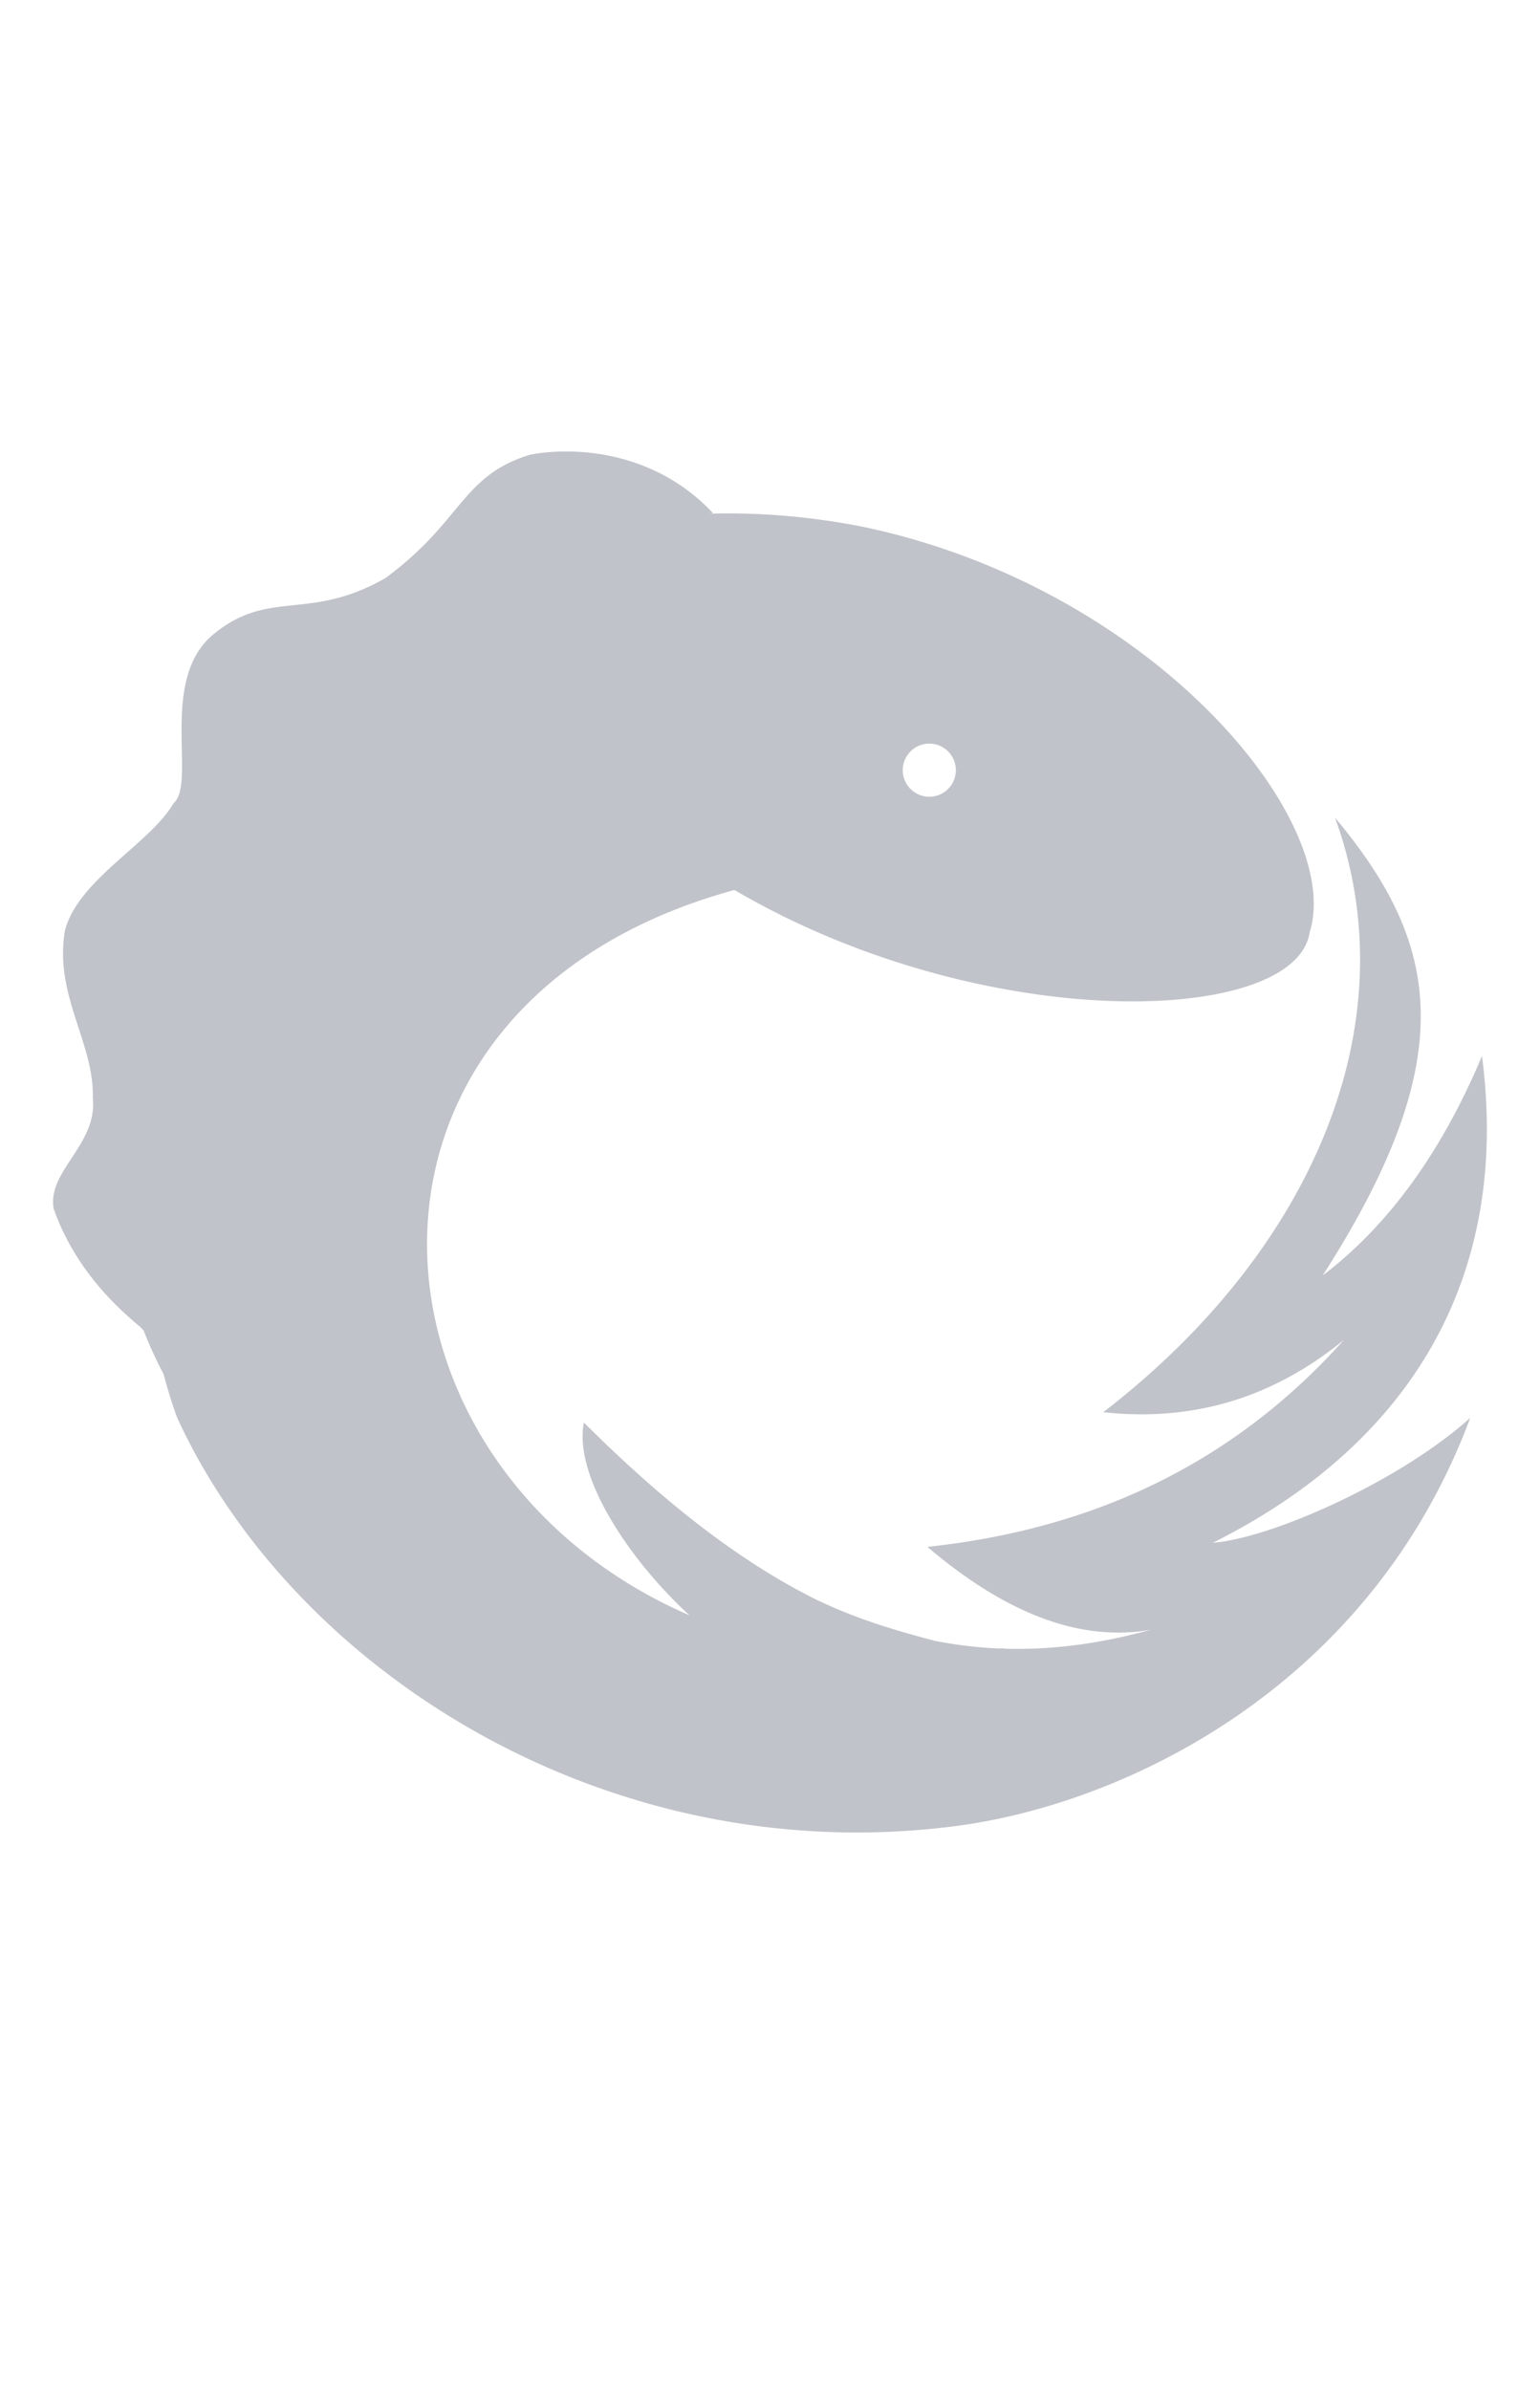 <svg xmlns="http://www.w3.org/2000/svg" width="58" height="90" fill="none" xmlns:v="https://vecta.io/nano"><path fill-rule="evenodd" d="M35 28a1 1 0 1 1 0 2 1 1 0 1 1 0-2zm20.816 11.761c-1.512 3.601-3.507 6.368-6.001 8.267 5.3-8.267 4.39-12.54.467-17.237 2.806 7.722-.824 16.291-8.73 22.384 3.203.347 6.243-.422 9.061-2.72-4.257 4.751-9.579 7.14-15.686 7.79 2.916 2.481 5.728 3.598 8.418 3.12-1.911.528-3.743.77-5.538.714v-.008c-.075-.014-.106-.01-.113.003-.832-.032-1.657-.127-2.479-.289-1.412-.375-2.85-.775-4.503-1.568-2.576-1.284-5.197-3.246-7.992-5.937l-.03-.029-.7-.686c-.399 2.044 1.758 5.227 3.981 7.26-12.895-5.594-14.029-23.016 1.683-27.312l.024.008c9.353 5.475 21.118 5.118 21.649 1.579 1.31-4.243-5.963-12.986-16.836-15.267-2.015-.393-3.943-.546-5.778-.49l.143-.018c-2.315-2.476-5.478-2.494-6.933-2.193-2.57.819-2.489 2.483-5.404 4.633-2.897 1.656-4.353.388-6.463 2.104-2.106 1.704-.636 5.616-1.52 6.376-.877 1.521-3.597 2.876-4.092 4.797-.409 2.457 1.111 4.212 1.052 6.317.175 1.755-1.746 2.747-1.47 4.17.827 2.323 2.42 3.722 3.172 4.367.075.053.151.138.211.205.22.559.468 1.104.749 1.63.146.555.317 1.108.515 1.655 4.432 9.615 16.243 17.017 29.188 15.389 6.288-.771 15.677-5.109 19.513-15.389-2.703 2.428-7.536 4.542-9.692 4.704 7.299-3.65 11.238-9.852 10.133-18.329z" fill="#c0c3c9"/></svg>